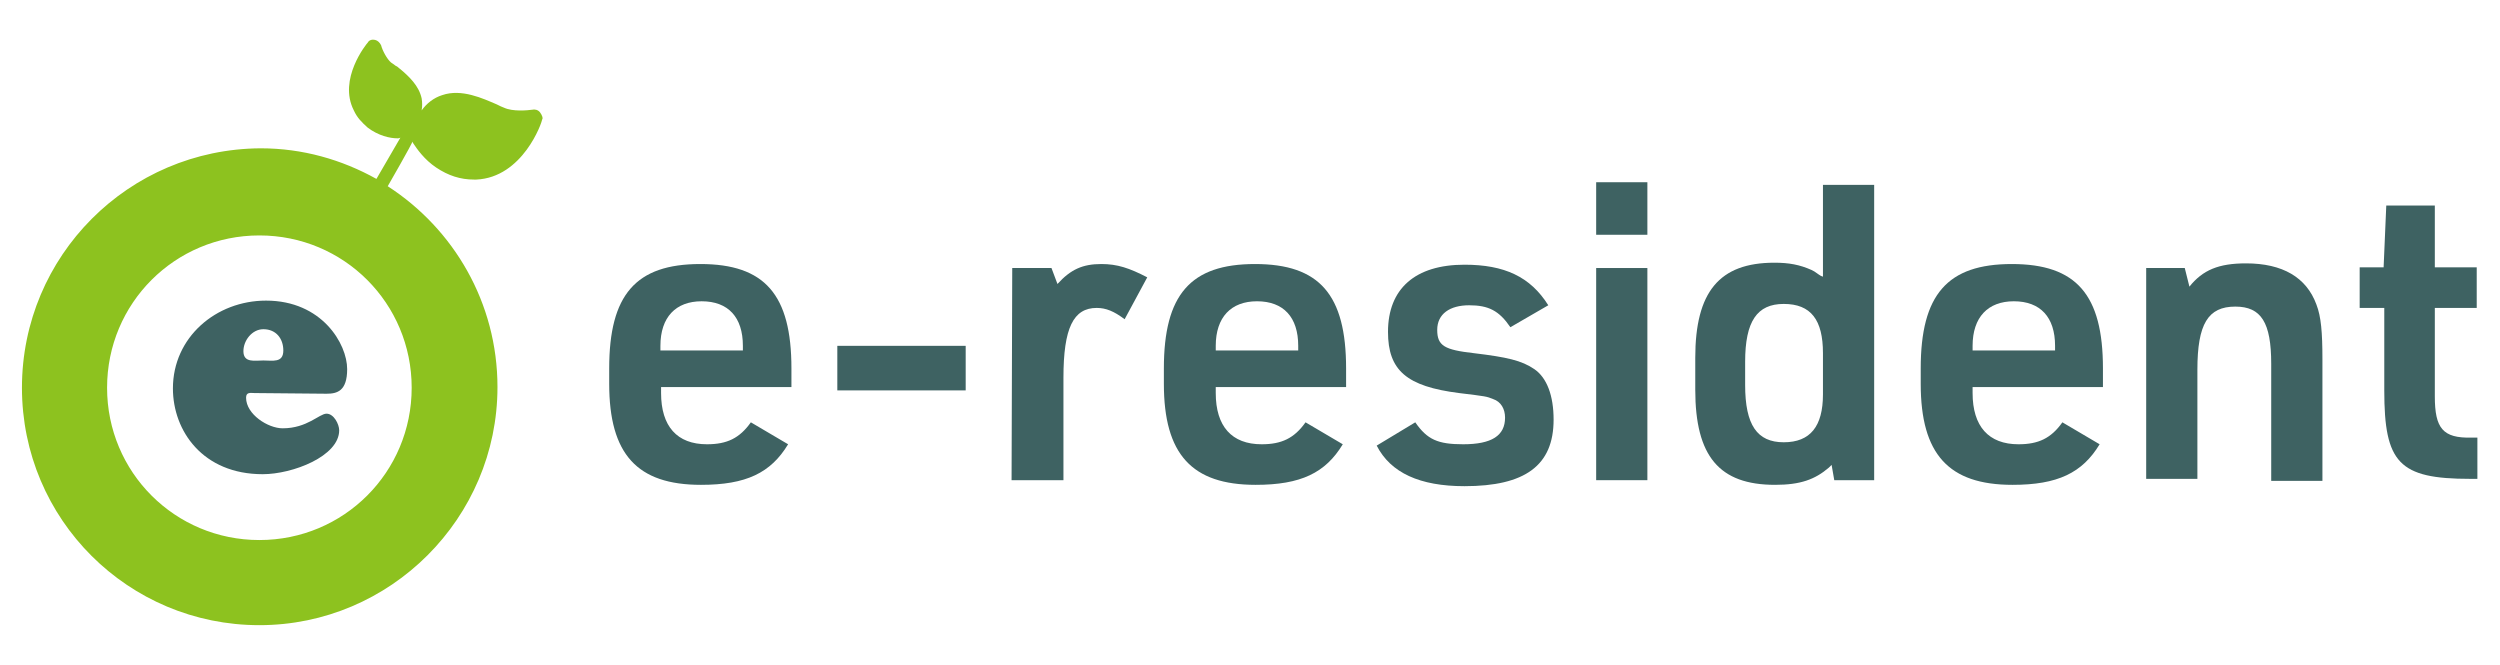 <?xml version="1.0" encoding="utf-8"?>
<!-- Generator: Adobe Illustrator 26.5.0, SVG Export Plug-In . SVG Version: 6.00 Build 0)  -->
<svg version="1.1" id="レイヤー_1" xmlns="http://www.w3.org/2000/svg" xmlns:xlink="http://www.w3.org/1999/xlink" x="0px"
	 y="0px" viewBox="0 0 375.9 100" style="enable-background:new 0 0 375.9 100;" xml:space="preserve">
<style type="text/css">
	.st0{fill:#8DC21F;}
	.st1{fill:#3E6262;}
</style>
<g>
	<path class="st0" d="M81.2,16.9c-0.3-0.4-0.8-0.5-1.2-0.4c-0.7,0.1-2.9,0.3-4.2-0.3c-0.3-0.1-0.7-0.3-1.1-0.5
		c-2.1-0.9-5.3-2.4-8.2-1.4c-1.3,0.4-2.4,1.3-3.1,2.3c0.1-0.6,0.1-1.2,0-1.8c-0.4-1.9-1.9-3.3-3.2-4.4c-0.3-0.2-0.4-0.4-0.7-0.5
		c-0.3-0.2-0.5-0.4-0.7-0.5c-0.6-0.5-1.3-1.8-1.5-2.6c-0.2-0.4-0.5-0.7-0.9-0.8c-0.4-0.1-0.9,0-1.1,0.4c-0.2,0.2-4.5,5.5-2.1,10.2
		c0.5,1.1,1.2,1.8,2.1,2.6c1.6,1.2,3.3,1.6,4.5,1.6c0,0,0.2,0,0.4-0.1l-3.6,6.2c-5.2-2.9-11.1-4.6-17.4-4.6
		c-19.9,0.1-35.9,16.2-35.9,36S19.3,94,39,94s35.8-16.1,35.8-35.8c0-12.7-6.6-23.8-16.5-30.2c0,0,3.8-6.6,3.7-6.7l0.1,0.2
		c0.6,0.9,1.7,2.5,3.5,3.7s3.6,1.8,5.7,1.8c0.1,0,0.2,0,0.3,0c7-0.3,9.9-8.6,9.9-9C81.7,17.8,81.5,17.3,81.2,16.9z M61.9,58.3
		C61.9,71,51.7,81.2,39,81.2S16.1,71,16.1,58.3S26.3,35.4,39,35.4S61.9,45.6,61.9,58.3z"/>
	<g>
		<path class="st1" d="M38.3,59.1c-0.6,0-1.3-0.2-1.3,0.7c0,2.5,3.3,4.6,5.5,4.6c3.7,0,5.5-2.2,6.6-2.2s1.9,1.6,1.9,2.5
			c0,3.9-7,6.6-11.5,6.6c-9,0-13.5-6.5-13.5-12.9c0-7.7,6.5-13.2,14-13.2c8.4,0,12.2,6.5,12.2,10.3c0,3.3-1.5,3.7-3.1,3.7L38.3,59.1
			L38.3,59.1z M42.6,52.7c0-1.8-1.1-3.2-3-3.2c-1.7,0-3,1.7-3,3.3c0,1.8,1.7,1.4,3,1.4C41,54.2,42.6,54.6,42.6,52.7z"/>
	</g>
	<g>
		<path class="st1" d="M99.4,59.1c0,5,2.4,7.7,6.9,7.7c3,0,4.9-0.9,6.6-3.3l5.6,3.3c-2.6,4.3-6.3,6.1-13.1,6.1
			c-9.6,0-13.8-4.6-13.8-15.2v-2.3c0-11.1,4-15.7,13.7-15.7S119,44.3,119,55.4v2.8H99.4L99.4,59.1L99.4,59.1L99.4,59.1z M111.7,52.7
			V52c0-4.3-2.2-6.7-6.2-6.7c-3.9,0-6.2,2.4-6.2,6.7v0.7H111.7z"/>
		<path class="st1" d="M125.9,52h19.3v6.7h-19.3V52z"/>
		<path class="st1" d="M152.2,40.3h5.9l0.9,2.4c2-2.2,3.8-3,6.6-3c2.4,0,4.2,0.6,6.9,2l-3.4,6.3c-1.6-1.2-2.8-1.7-4.2-1.7
			c-3.5,0-5,3-5,10.5v15.4h-7.8L152.2,40.3L152.2,40.3L152.2,40.3z"/>
		<path class="st1" d="M182.8,59.1c0,5,2.4,7.7,6.9,7.7c3,0,4.9-0.9,6.6-3.3l5.6,3.3c-2.6,4.3-6.3,6.1-13.1,6.1
			c-9.6,0-13.8-4.6-13.8-15.2v-2.3c0-11.1,4-15.7,13.7-15.7s13.7,4.6,13.7,15.7v2.8h-19.6L182.8,59.1L182.8,59.1z M195.2,52.7V52
			c0-4.3-2.2-6.7-6.2-6.7c-3.9,0-6.2,2.4-6.2,6.7v0.7H195.2z"/>
		<path class="st1" d="M212.8,63.5c1.8,2.6,3.4,3.3,7.2,3.3c4.3,0,6.3-1.3,6.3-4c0-1.3-0.6-2.4-1.8-2.8c-1-0.4-1-0.4-5.1-0.9
			c-7.9-1-10.7-3.4-10.7-9.2c0-6.5,4.1-10.1,11.5-10.1c6,0,9.9,1.8,12.6,6.1l-5.7,3.3c-1.7-2.5-3.3-3.3-6.2-3.3s-4.8,1.3-4.8,3.7
			s1.1,3,5.5,3.5c5,0.6,7.2,1.1,9.1,2.4c1.9,1.3,2.9,4,2.9,7.6c0,6.9-4.3,10-13.4,10c-6.7,0-11.1-2-13.2-6.1L212.8,63.5z"/>
		<path class="st1" d="M240,27.4h7.7v7.9H240V27.4z M240,40.3h7.7v31.9H240V40.3z"/>
		<path class="st1" d="M275.4,69.9l-0.4,0.4c-2.1,1.8-4.3,2.6-8.1,2.6c-8.4,0-12-4.3-12-14.3v-4.8c0-9.9,3.6-14.3,11.9-14.3
			c2.2,0,3.8,0.3,5.6,1.1c0.4,0.2,0.4,0.2,1.1,0.7c0.3,0.2,0.3,0.2,0.6,0.3V27.8h7.7v44.4h-6L275.4,69.9z M262.4,57.9
			c0,6,1.8,8.6,5.8,8.6s5.9-2.4,5.9-7.2v-6.2c0-5-1.8-7.4-5.9-7.4c-4,0-5.8,2.6-5.8,8.7V57.9z"/>
		<path class="st1" d="M296.6,59.1c0,5,2.4,7.7,6.9,7.7c3,0,4.9-0.9,6.6-3.3l5.6,3.3c-2.6,4.3-6.3,6.1-13.1,6.1
			c-9.6,0-13.8-4.6-13.8-15.2v-2.3c0-11.1,4-15.7,13.7-15.7s13.7,4.6,13.7,15.7v2.8h-19.6L296.6,59.1L296.6,59.1L296.6,59.1z
			 M309,52.7V52c0-4.3-2.2-6.7-6.2-6.7c-3.9,0-6.2,2.4-6.2,6.7v0.7H309z"/>
		<path class="st1" d="M322.7,40.3h5.8l0.7,2.8c2-2.5,4.4-3.5,8.5-3.5c5.5,0,9.1,2.1,10.6,6.2c0.7,1.8,0.9,4.2,0.9,8.2v18.3h-7.7
			V54.7c0-6.2-1.5-8.6-5.4-8.6c-4.1,0-5.7,2.6-5.7,9.5V72h-7.7L322.7,40.3L322.7,40.3z"/>
		<path class="st1" d="M354.8,46.3v-6.1h3.6l0.4-9.3h7.3v9.3h6.3v6.1h-6.3v13.3c0,4.8,1.2,6.3,5.5,6.2h0.9V72h-1.1
			c-10.7,0-12.9-2.4-12.9-13.3V46.3H354.8L354.8,46.3z"/>
	</g>
</g>
</svg>
